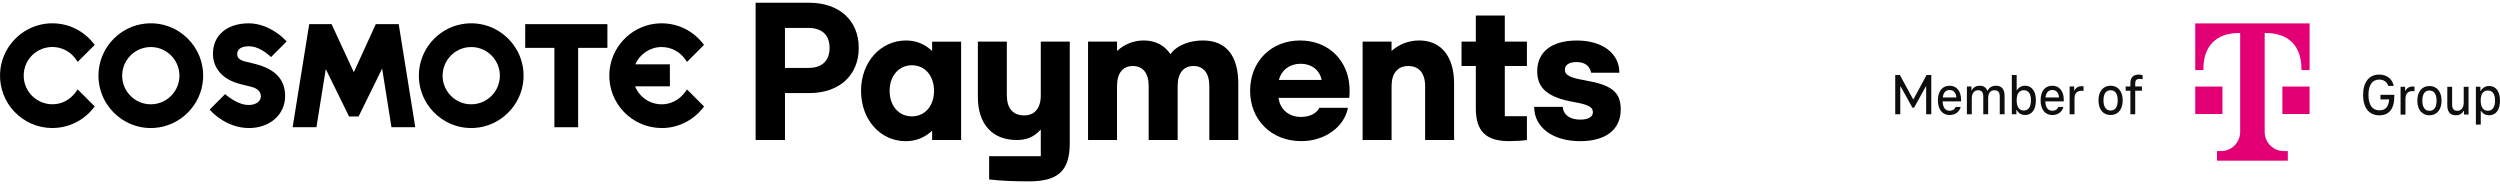 <svg width="421" height="31" viewBox="0 0 421 31" fill="none" xmlns="http://www.w3.org/2000/svg">
<path d="M25.973 21.542C20.532 21.89 16.053 17.271 16.633 11.786C17.066 7.696 20.352 4.41 24.439 3.977C29.924 3.393 34.543 7.876 34.194 13.321C33.915 17.705 30.357 21.263 25.973 21.542ZM25.889 7.946C22.841 7.641 20.293 10.193 20.598 13.236C20.822 15.491 22.647 17.316 24.901 17.54C27.949 17.844 30.5 15.293 30.192 12.249C29.964 9.994 28.143 8.17 25.885 7.946H25.889Z" fill="black"/>
<path d="M79.93 21.542C74.489 21.89 70.01 17.271 70.59 11.786C71.023 7.696 74.309 4.41 78.396 3.977C83.881 3.393 88.5 7.876 88.151 13.321C87.872 17.705 84.314 21.263 79.93 21.542ZM79.85 7.946C76.802 7.641 74.254 10.193 74.559 13.236C74.783 15.491 76.608 17.316 78.862 17.54C81.909 17.844 84.461 15.293 84.153 12.249C83.925 9.994 82.104 8.17 79.846 7.946H79.85Z" fill="black"/>
<path d="M93.36 21.424V8.06H88.447V4.065H102.286V8.06H97.355V21.424H93.36Z" fill="black"/>
<path d="M65.923 21.424L64.351 11.544L60.386 19.618H58.781L54.86 11.628L53.289 21.424H49.279L52.073 4.065H55.84L59.582 12.161L63.283 4.065H67.142L69.932 21.424H65.923Z" fill="black"/>
<path d="M8.815 21.56C3.811 21.56 -0.235 17.367 0.011 12.308C0.213 8.089 3.447 4.557 7.633 4.002C10.739 3.595 13.739 4.817 15.674 7.208L15.953 7.556L13.085 10.42L12.744 9.939C11.503 8.192 9.179 7.417 7.023 8.254C5.507 8.845 4.38 10.2 4.079 11.797C3.444 15.142 6.293 18.039 9.627 17.492C10.915 17.279 12.046 16.508 12.803 15.447L13.082 15.054L15.953 17.925L15.67 18.274C13.985 20.359 11.484 21.556 8.811 21.556L8.815 21.56Z" fill="black"/>
<path d="M111.424 21.56C106.42 21.56 102.373 17.367 102.616 12.311C102.818 8.093 106.049 4.557 110.234 4.006C113.341 3.595 116.344 4.817 118.279 7.211L118.558 7.56L115.694 10.424L115.353 9.943C114.453 8.676 112.984 7.92 111.42 7.92C109.482 7.92 107.749 9.088 106.996 10.828H112.808V14.533H106.948C107.749 16.548 109.827 17.826 112.085 17.521C113.432 17.338 114.626 16.556 115.415 15.447L115.69 15.061L118.562 17.932L118.283 18.281C116.597 20.367 114.097 21.564 111.424 21.564V21.56Z" fill="black"/>
<path d="M41.903 21.56C38.209 21.56 35.734 18.913 35.632 18.803L35.309 18.454L37.904 15.858L38.249 16.13C38.543 16.361 38.844 16.57 39.142 16.754C40.115 17.367 41.036 17.679 41.881 17.679C43.287 17.679 43.929 16.923 43.929 16.221C43.929 15.436 43.346 14.863 42.288 14.613L40.486 14.158C37.592 13.46 35.859 11.555 35.859 9.062C35.859 5.945 38.224 3.929 41.881 3.929C45.314 3.929 47.829 6.521 47.935 6.631L48.269 6.984L45.648 9.605L45.299 9.304C44.947 8.996 44.583 8.731 44.22 8.518C43.412 8.03 42.656 7.791 41.903 7.791C40.658 7.791 39.946 8.265 39.946 9.091C39.946 9.488 40.078 10.05 41.209 10.336L42.956 10.765C46.364 11.625 48.016 13.394 48.016 16.181C48.016 19.302 45.446 21.564 41.903 21.564V21.56Z" fill="black"/>
<path d="M127.246 0.459H136.234C141.338 0.459 144.613 3.444 144.613 8.067C144.613 12.689 141.338 15.674 136.267 15.674H132.192V23.572H127.246V0.459ZM136.106 11.441C138.419 11.441 139.7 10.251 139.7 8.07C139.7 5.89 138.415 4.7 136.106 4.7H132.188V11.441H136.106Z" fill="black"/>
<path d="M144.998 15.293C144.998 10.475 148.273 6.818 152.573 6.818C154.273 6.818 155.686 7.395 156.971 8.585V7.013H161.851V23.579H156.971V22.008C155.719 23.165 154.276 23.774 152.51 23.774C148.24 23.774 144.998 20.146 144.998 15.3V15.293ZM153.568 19.596C155.782 19.596 157.291 17.797 157.291 15.293C157.291 12.789 155.782 10.989 153.568 10.989C151.354 10.989 149.812 12.789 149.812 15.293C149.812 17.797 151.321 19.596 153.568 19.596Z" fill="black"/>
<path d="M166.57 30.221V26.304H175.268V21.81C173.983 23.253 172.603 23.576 171.222 23.576C167.08 23.576 164.672 20.881 164.672 16.321V7.01H169.551V16.064C169.551 18.215 170.579 19.434 172.474 19.434C174.24 19.434 175.268 18.215 175.268 16.064V7.01H180.148V24.152C180.148 28.936 177.996 30.541 173.245 30.541C170.613 30.541 168.556 30.445 166.566 30.221H166.57Z" fill="black"/>
<path d="M183.23 7.009H188.11V8.581C189.362 7.424 190.933 6.815 192.604 6.815C194.594 6.815 196.136 7.648 197.098 9.128C198.254 7.523 200.468 6.815 202.587 6.815C206.567 6.815 208.528 9.51 208.528 14.07V23.572H203.648V14.489C203.648 12.337 202.686 11.118 200.982 11.118C199.279 11.118 198.317 12.337 198.317 14.489V23.572H193.437V14.489C193.437 12.337 192.475 11.118 190.772 11.118C189.068 11.118 188.106 12.337 188.106 14.489V23.572H183.227V7.006L183.23 7.009Z" fill="black"/>
<path d="M210.518 15.293C210.518 10.38 214.017 6.818 218.929 6.818C223.842 6.818 227.275 10.351 227.275 15.23C227.275 15.52 227.275 16.034 227.212 16.482H215.302C215.559 18.41 217.002 19.691 219.091 19.691C220.567 19.691 221.756 19.082 222.171 18.149H226.988C226.412 21.329 223.137 23.767 219.153 23.767C213.954 23.767 210.518 20.044 210.518 15.293ZM222.557 13.464C222.237 11.764 220.824 10.736 219.025 10.736C217.226 10.736 215.816 11.764 215.364 13.464H222.557Z" fill="black"/>
<path d="M229.459 7.009H234.339V8.581C235.624 7.424 237.261 6.815 238.994 6.815C242.688 6.815 244.869 9.51 244.869 14.07V23.572H239.989V14.489C239.989 12.337 238.961 11.118 237.166 11.118C235.37 11.118 234.342 12.337 234.342 14.489V23.572H229.463V7.006L229.459 7.009Z" fill="black"/>
<path d="M248.53 18.244V11.118H246.121V7.009H248.53V2.611H253.409V7.009H257.132V11.118H253.409V19.563H257.132V23.576C256.457 23.704 254.852 23.767 254.147 23.767C250.263 23.767 248.53 22.129 248.53 18.244Z" fill="black"/>
<path d="M258.352 17.991H263.169C263.264 19.339 264.358 20.143 266.121 20.143C267.439 20.143 268.239 19.695 268.239 18.924C268.239 18.153 267.821 17.672 265.093 17.191C260.661 16.42 258.866 14.878 258.866 11.992C258.866 8.717 261.337 6.822 265.544 6.822C269.752 6.822 272.704 8.908 272.704 12.249H267.953C267.696 11.059 266.862 10.45 265.482 10.45C264.263 10.45 263.525 10.931 263.525 11.702C263.525 12.664 264.329 13.082 266.928 13.53C271.389 14.301 272.932 15.487 272.932 18.443C272.932 21.813 270.427 23.77 266.124 23.77C261.469 23.77 258.355 21.457 258.355 17.991H258.352Z" fill="black"/>
<path d="M374.263 19.199H369.678V14.576H374.263V19.199ZM369.678 3.944V11.803H371.054V11.572C371.054 7.873 373.117 5.562 377.015 5.562H377.244V22.203C377.244 23.99 375.806 25.438 374.035 25.438H373.347V27.056H385.268V25.438H384.581C382.808 25.438 381.372 23.989 381.372 22.203V5.562H381.601C385.499 5.562 387.562 7.873 387.562 11.572V11.803H388.938V3.944H369.68H369.678ZM384.351 19.199H388.936V14.576H384.351V19.199Z" fill="#E20074"/>
<path d="M324.433 12.633H325.228V19.24H324.365V14.562H324.306L322.333 18.133H322.05L320.068 14.562H320.009V19.24H319.156V12.633H319.941L322.167 16.718H322.226L324.433 12.633Z" fill="#0E0E0E"/>
<path d="M330.236 17.076H327.136C327.185 18.165 327.617 18.648 328.314 18.648C328.825 18.648 329.168 18.421 329.334 18.006H330.188C329.952 18.856 329.257 19.371 328.314 19.371C327.117 19.371 326.342 18.461 326.342 16.899C326.342 15.337 327.087 14.437 328.323 14.437C329.49 14.437 330.246 15.337 330.246 16.801C330.246 16.9 330.246 17.009 330.236 17.078V17.076ZM327.166 16.414H329.452C329.373 15.564 328.961 15.158 328.323 15.158C327.685 15.158 327.264 15.553 327.166 16.414Z" fill="#0E0E0E"/>
<path d="M337.572 16.146V19.241H336.758V16.226C336.758 15.622 336.522 15.197 335.885 15.197C335.178 15.197 334.805 15.661 334.805 16.601V19.242H333.981V16.227C333.981 15.623 333.766 15.198 333.118 15.198C332.422 15.198 332.049 15.742 332.049 16.603V19.244H331.225V14.566H331.99V15.208H332.049C332.294 14.704 332.784 14.437 333.363 14.437C334.06 14.437 334.482 14.753 334.658 15.268H334.718C334.973 14.695 335.512 14.437 336.121 14.437C337.15 14.437 337.573 15.099 337.573 16.147L337.572 16.146Z" fill="#0E0E0E"/>
<path d="M342.845 16.896C342.845 18.43 342.178 19.369 341.021 19.369C340.383 19.369 339.883 19.052 339.617 18.518H339.558V19.24H338.793V12.633H339.607V15.195H339.666C339.941 14.721 340.422 14.434 341.019 14.434C342.176 14.434 342.843 15.373 342.843 16.896H342.845ZM342.011 16.896C342.011 15.829 341.628 15.195 340.804 15.195C339.98 15.195 339.607 15.838 339.607 16.896C339.607 17.955 339.999 18.608 340.804 18.608C341.609 18.608 342.011 17.985 342.011 16.896Z" fill="#0E0E0E"/>
<path d="M347.531 17.076H344.431C344.48 18.165 344.912 18.648 345.609 18.648C346.12 18.648 346.463 18.421 346.629 18.006H347.483C347.247 18.856 346.552 19.371 345.609 19.371C344.412 19.371 343.637 18.461 343.637 16.899C343.637 15.337 344.382 14.437 345.618 14.437C346.785 14.437 347.541 15.337 347.541 16.801C347.541 16.9 347.541 17.009 347.531 17.078V17.076ZM344.461 16.414H346.747C346.668 15.564 346.256 15.158 345.618 15.158C344.98 15.158 344.559 15.553 344.461 16.414Z" fill="#0E0E0E"/>
<path d="M350.87 14.546V15.307C350.742 15.288 350.625 15.288 350.546 15.288C349.713 15.288 349.349 15.743 349.349 16.653V19.244H348.525V14.566H349.29V15.229H349.349C349.585 14.744 350.036 14.508 350.536 14.508C350.664 14.508 350.781 14.518 350.87 14.547V14.546Z" fill="#0E0E0E"/>
<path d="M353.383 16.899C353.383 15.396 354.158 14.437 355.423 14.437C356.689 14.437 357.464 15.397 357.464 16.899C357.464 18.401 356.689 19.371 355.423 19.371C354.158 19.371 353.383 18.412 353.383 16.899ZM356.62 16.899C356.62 15.831 356.228 15.198 355.423 15.198C354.619 15.198 354.226 15.831 354.226 16.899C354.226 17.967 354.619 18.61 355.423 18.61C356.228 18.61 356.62 17.988 356.62 16.899Z" fill="#0E0E0E"/>
<path d="M360.816 12.658V13.351C360.649 13.31 360.473 13.291 360.306 13.291C359.718 13.291 359.571 13.598 359.571 14.042V14.566H360.699V15.279H359.571V19.245H358.757V15.279H357.963V14.566H358.757V14.003C358.757 13.034 359.277 12.56 360.14 12.56C360.355 12.56 360.621 12.59 360.817 12.659L360.816 12.658Z" fill="#0E0E0E"/>
<path d="M400.868 15.969H403.203V16.246C403.203 18.422 402.232 19.421 400.692 19.421C398.915 19.421 397.945 18.115 397.945 15.989C397.945 13.862 398.926 12.557 400.662 12.557C401.987 12.557 402.879 13.338 403.105 14.466H402.183C401.987 13.822 401.437 13.398 400.662 13.398C399.484 13.398 398.847 14.328 398.847 15.989C398.847 17.649 399.495 18.58 400.692 18.58C401.653 18.58 402.251 18.046 402.33 16.74H400.868V15.969Z" fill="#0E0E0E"/>
<path d="M406.6 14.598V15.36C406.473 15.34 406.355 15.34 406.277 15.34C405.444 15.34 405.08 15.796 405.08 16.706V19.296H404.256V14.619H405.021V15.282H405.08C405.316 14.797 405.766 14.56 406.266 14.56C406.394 14.56 406.511 14.57 406.6 14.599V14.598Z" fill="#0E0E0E"/>
<path d="M407.078 16.947C407.078 15.443 407.853 14.485 409.119 14.485C410.384 14.485 411.159 15.444 411.159 16.947C411.159 18.449 410.384 19.419 409.119 19.419C407.853 19.419 407.078 18.459 407.078 16.947ZM410.316 16.947C410.316 15.879 409.924 15.245 409.119 15.245C408.314 15.245 407.922 15.879 407.922 16.947C407.922 18.014 408.314 18.658 409.119 18.658C409.924 18.658 410.316 18.035 410.316 16.947Z" fill="#0E0E0E"/>
<path d="M412.125 17.707V14.612H412.939V17.629C412.939 18.241 413.175 18.657 413.812 18.657C414.508 18.657 414.891 18.114 414.891 17.242V14.612H415.705V19.289H414.93V18.647H414.881C414.636 19.161 414.146 19.418 413.577 19.418C412.547 19.418 412.125 18.756 412.125 17.707Z" fill="#0E0E0E"/>
<path d="M420.998 16.944C420.998 18.477 420.331 19.416 419.164 19.416C418.565 19.416 418.084 19.139 417.811 18.654H417.762V20.978H416.938V14.608H417.702V15.321H417.762C418.026 14.797 418.537 14.481 419.165 14.481C420.332 14.481 420.999 15.42 420.999 16.943L420.998 16.944ZM420.165 16.944C420.165 15.876 419.773 15.243 418.948 15.243C418.124 15.243 417.751 15.876 417.751 16.944C417.751 18.012 418.154 18.655 418.948 18.655C419.743 18.655 420.165 18.022 420.165 16.944Z" fill="#0E0E0E"/>
</svg>
